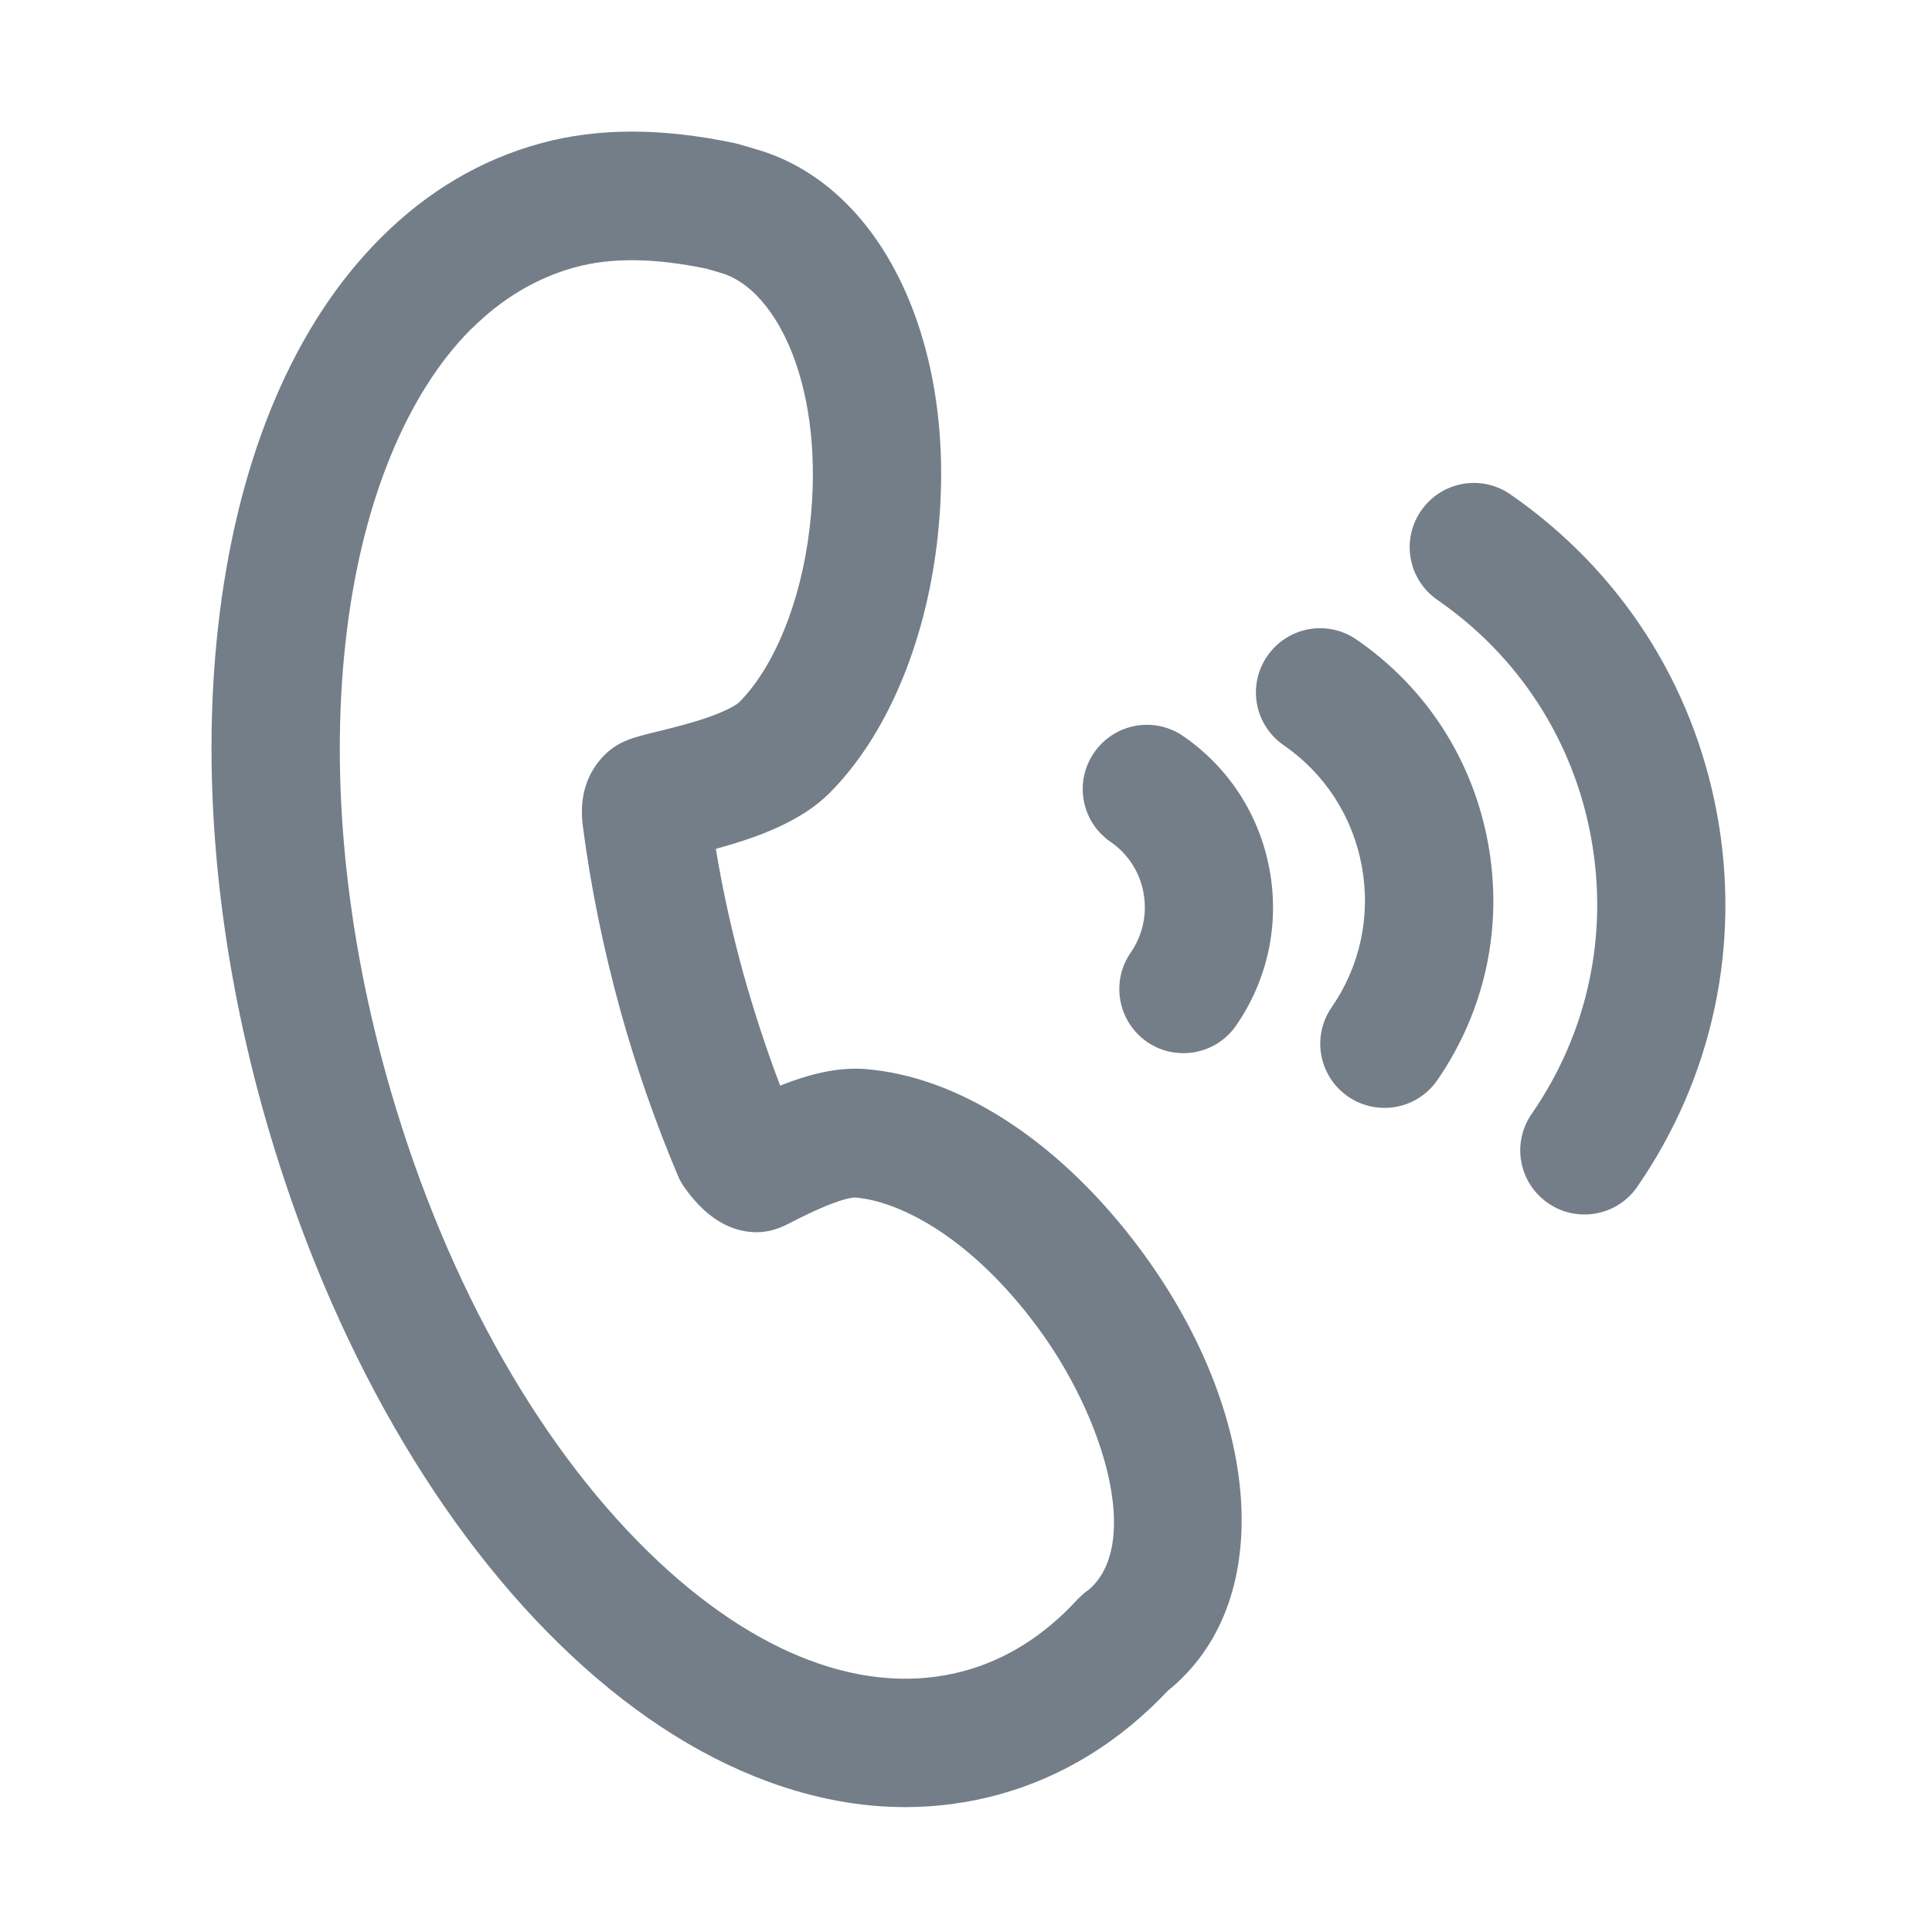<?xml version="1.0" standalone="no"?><!DOCTYPE svg PUBLIC "-//W3C//DTD SVG 1.1//EN" "http://www.w3.org/Graphics/SVG/1.1/DTD/svg11.dtd"><svg t="1725708492041" class="icon" viewBox="0 0 1024 1024" version="1.1" xmlns="http://www.w3.org/2000/svg" p-id="4839" width="32" height="32" xmlns:xlink="http://www.w3.org/1999/xlink"><path d="M458.3 566.6c-14.6-1.1-30 2.9-44.8 8.8-7.2-18.9-13.6-38.5-19.2-58.3-6.2-22.3-11.2-44.8-14.9-67.2 22.5-6.1 45.3-14.6 60.2-29.5 29.7-29.7 50.5-78 57-132.5 5.7-47.8 0.4-92.8-15.3-130.1-17.1-40.5-45.4-68.4-79.9-78.5l-3-0.9c-2.1-0.6-3.3-1-6.5-1.9-0.8-0.2-1.5-0.4-2.3-0.6-39-8.2-72.6-8.2-102.8 0-31.7 8.6-60.2 25.4-84.8 50l-0.4 0.4c-45 45-74.4 113.6-85.1 198.3-10.3 81.6-2.4 172.4 22.6 262.6 32.1 115.4 87.9 216.3 157.2 284 35.2 34.4 72.5 59 110.8 73.1 24.5 9 48.9 13.5 72.7 13.5 16.7 0 33.2-2.2 49.4-6.6 33.9-9.3 64.2-27.9 90-55.3 2.2-1.7 4.3-3.6 6.3-5.5 0.2-0.2 1.4-1.3 1.5-1.5 50-50 38.7-147.6-26.7-232.1-41.6-53.6-93.3-86.5-142-90.2zM579 840.8l-0.7 0.7c-0.6 0.6-1.3 1.1-2.1 1.7-1.8 1.3-3.5 2.9-5.1 4.5-17.5 19.1-37.6 31.8-59.9 37.9-51.9 14.2-111.4-8.2-167.5-63-60.9-59.5-110.3-149.5-139.2-253.6-22.5-81.5-29.7-163.1-20.5-235.9 8.6-68.3 31.8-124.5 65.3-158.3 0.2-0.2 0.4-0.4 0.7-0.6 16.2-16.1 34.6-27 54.7-32.5 19.3-5.3 42.1-5 69.7 0.7 2.1 0.6 3.2 0.9 4.8 1.4l3.1 0.9c29.9 8.8 55.6 61.8 46.8 135.3-4.6 39-18.7 73.6-37.5 92.4-0.1 0.1-3.6 3.3-16.3 7.8-9.5 3.3-19.9 5.8-27.5 7.7-12 2.9-19.9 4.8-27.4 12.3-8.4 8.4-12.6 19.7-11.9 32.7 0 0.4 0 0.9 0.1 1.4 0 0.9 0.1 1.7 0.2 2.6 4.2 32.8 11 65.9 20 98.6 8.3 30 18.6 59.4 30.4 87.4 0.9 2.2 2.1 4.3 3.4 6.2 10.1 14.4 21.7 22.4 34.6 23.8 10.3 1.1 17.3-2.5 22.9-5.4 22.9-11.8 31.1-12.8 33.1-12.8 22.5 1.8 58.7 19.5 93.2 64.1 36.9 47.3 58.7 115.7 32.6 142zM910.1 431.6c-12.7-69.3-51.6-129.5-109.6-169.6-15.5-10.7-36.6-6.8-47.3 8.7-10.7 15.5-6.8 36.6 8.7 47.3 43 29.7 72 74.4 81.4 125.9 9.4 51.4-1.7 103.5-31.5 146.5-10.7 15.5-6.8 36.6 8.7 47.3 5.9 4.1 12.6 6 19.3 6 10.8 0 21.4-5.1 28-14.7 40-58 55-128.1 42.3-197.4z" fill="#747e88" p-id="4840"></path><path d="M627.2 390.2c-15.5-10.7-36.6-6.8-47.3 8.7-10.7 15.5-6.8 36.6 8.7 47.3 9.3 6.4 15.5 16 17.5 27.1 2 11.1-0.4 22.3-6.8 31.6-10.7 15.4-6.8 36.6 8.6 47.3 5.9 4.1 12.6 6 19.3 6 10.8 0 21.4-5.1 28-14.7 16.7-24.2 23-53.5 17.7-82.5-5.3-28.9-21.5-54.1-45.7-70.8zM719 339c-15.5-10.7-36.6-6.8-47.3 8.7-10.7 15.5-6.8 36.6 8.7 47.3 21.9 15.1 36.6 37.9 41.4 64.2 4.8 26.3-0.9 52.8-16 74.7-10.7 15.5-6.8 36.6 8.7 47.3 5.9 4.1 12.6 6 19.3 6 10.8 0 21.4-5.1 28-14.7 25.4-36.8 35-81.4 26.9-125.6-8.1-44.2-32.8-82.5-69.7-107.9z" fill="#747e88" p-id="4841"></path></svg>